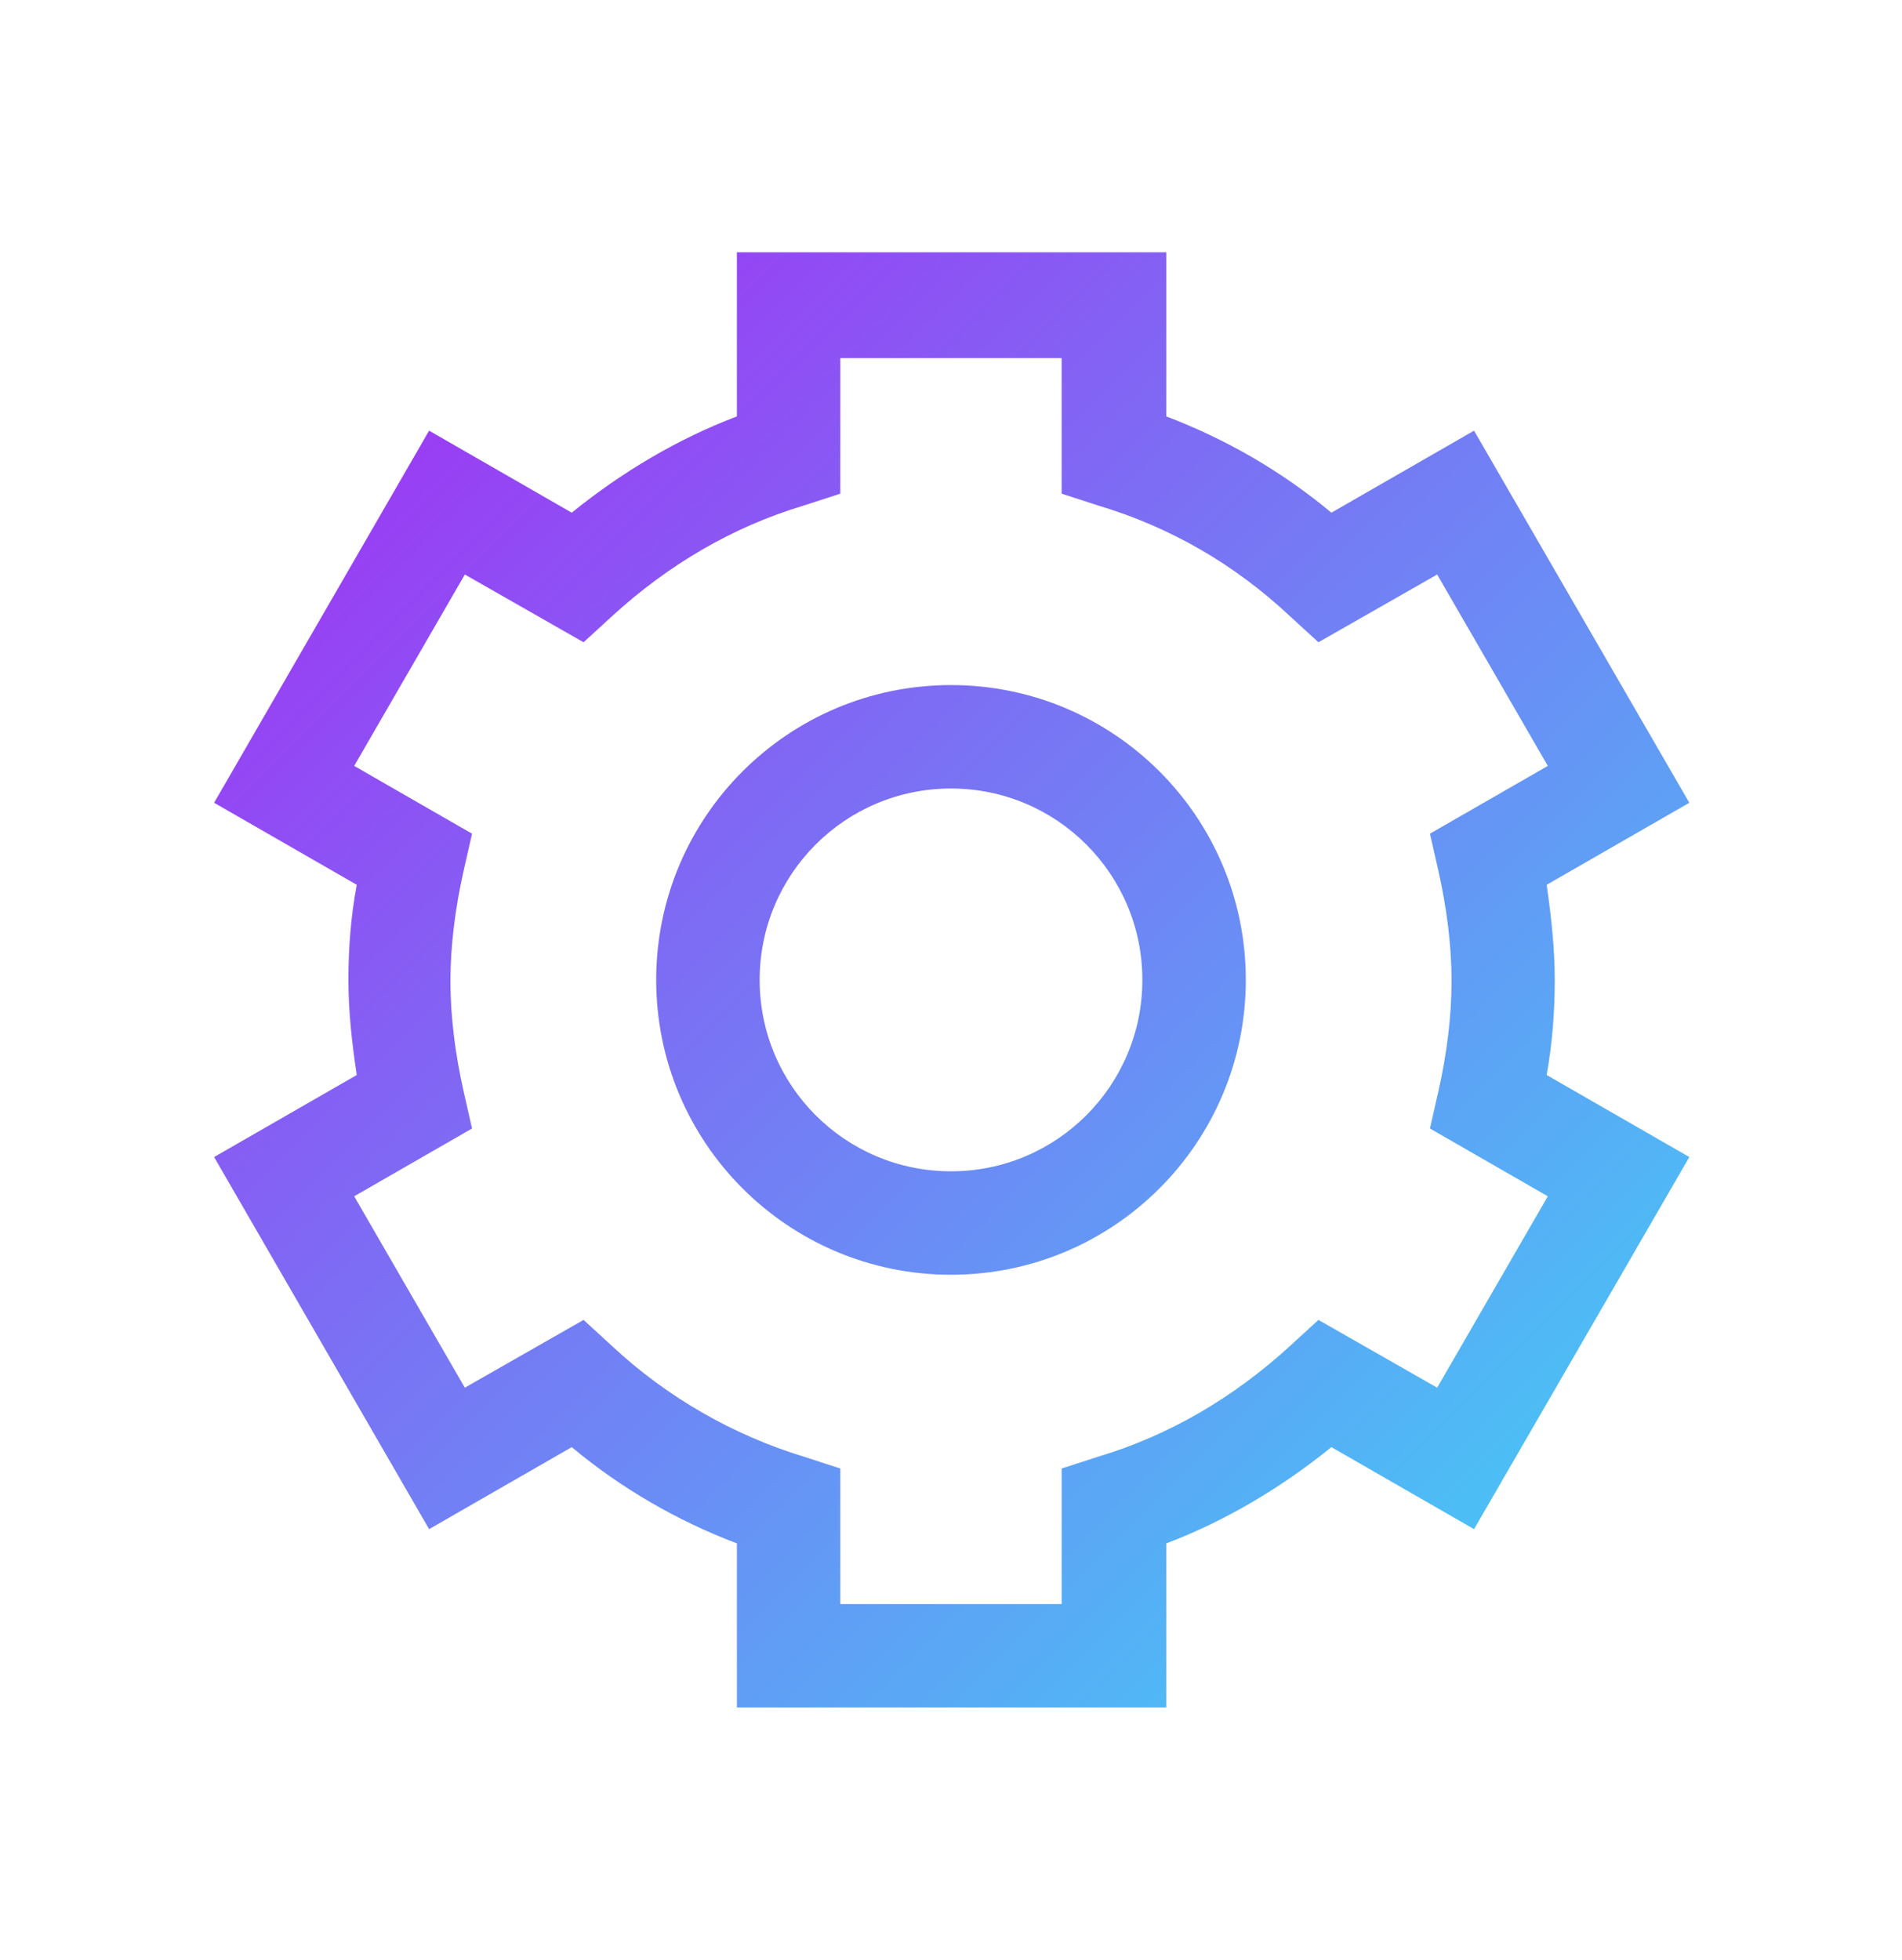 <svg width="66" height="68" xmlns="http://www.w3.org/2000/svg" xmlns:xlink="http://www.w3.org/1999/xlink" xml:space="preserve" overflow="hidden"><defs><linearGradient x1="1130.4" y1="495.396" x2="1167.6" y2="532.604" gradientUnits="userSpaceOnUse" spreadMethod="pad" id="fill0"><stop offset="0" stop-color="#993EF4" stop-opacity="1"/><stop offset="0.98" stop-color="#4DBDF5" stop-opacity="1"/><stop offset="1" stop-color="#4DBDF5" stop-opacity="1"/></linearGradient></defs><g transform="translate(-1116 -480)"><g><g><g><g><path d="M1149 524.23C1143.35 524.23 1138.77 519.651 1138.77 514 1138.77 508.349 1143.35 503.77 1149 503.77 1154.65 503.77 1159.23 508.349 1159.23 514 1159.23 519.651 1154.65 524.23 1149 524.23ZM1149 507.359C1145.33 507.359 1142.36 510.329 1142.36 514 1142.36 517.671 1145.33 520.641 1149 520.641 1152.67 520.641 1155.64 517.671 1155.64 514 1155.64 510.329 1152.67 507.359 1149 507.359ZM1156.47 539.245 1141.57 539.245 1141.57 533.552C1139.51 532.769 1137.57 531.655 1135.84 530.211L1130.89 533.057 1123.43 520.146 1128.38 517.3C1128.21 516.186 1128.09 515.073 1128.09 514 1128.09 512.927 1128.17 511.814 1128.38 510.7L1123.43 507.854 1130.89 494.943 1135.84 497.789C1137.57 496.386 1139.51 495.231 1141.57 494.448L1141.57 488.755 1156.47 488.755 1156.47 494.448C1158.53 495.231 1160.47 496.345 1162.2 497.789L1167.15 494.943 1174.62 507.854 1169.67 510.7C1169.83 511.814 1169.95 512.927 1169.95 514 1169.95 515.073 1169.87 516.186 1169.67 517.3L1174.62 520.146 1167.15 533.057 1162.2 530.211C1160.47 531.614 1158.53 532.769 1156.47 533.552L1156.47 539.245ZM1145.16 535.656 1152.84 535.656 1152.84 530.954 1154.11 530.541C1156.59 529.799 1158.82 528.479 1160.76 526.705L1161.75 525.797 1165.87 528.149 1169.71 521.508 1165.62 519.156 1165.91 517.878C1166.2 516.599 1166.37 515.279 1166.37 514.041 1166.37 512.804 1166.2 511.484 1165.91 510.205L1165.62 508.926 1169.71 506.575 1165.87 499.934 1161.75 502.285 1160.76 501.378C1158.82 499.562 1156.59 498.284 1154.11 497.541L1152.84 497.129 1152.84 492.426 1145.16 492.426 1145.16 497.129 1143.89 497.541C1141.41 498.284 1139.18 499.604 1137.24 501.378L1136.25 502.285 1132.13 499.934 1128.29 506.575 1132.38 508.926 1132.09 510.205C1131.8 511.484 1131.63 512.804 1131.63 514.041 1131.63 515.279 1131.8 516.599 1132.09 517.878L1132.38 519.156 1128.29 521.508 1132.13 528.149 1136.25 525.797 1137.24 526.705C1139.14 528.479 1141.45 529.799 1143.89 530.541L1145.16 530.954 1145.16 535.656Z" fill="url(#fill0)" fill-rule="nonzero"/></g></g></g></g></g></svg>